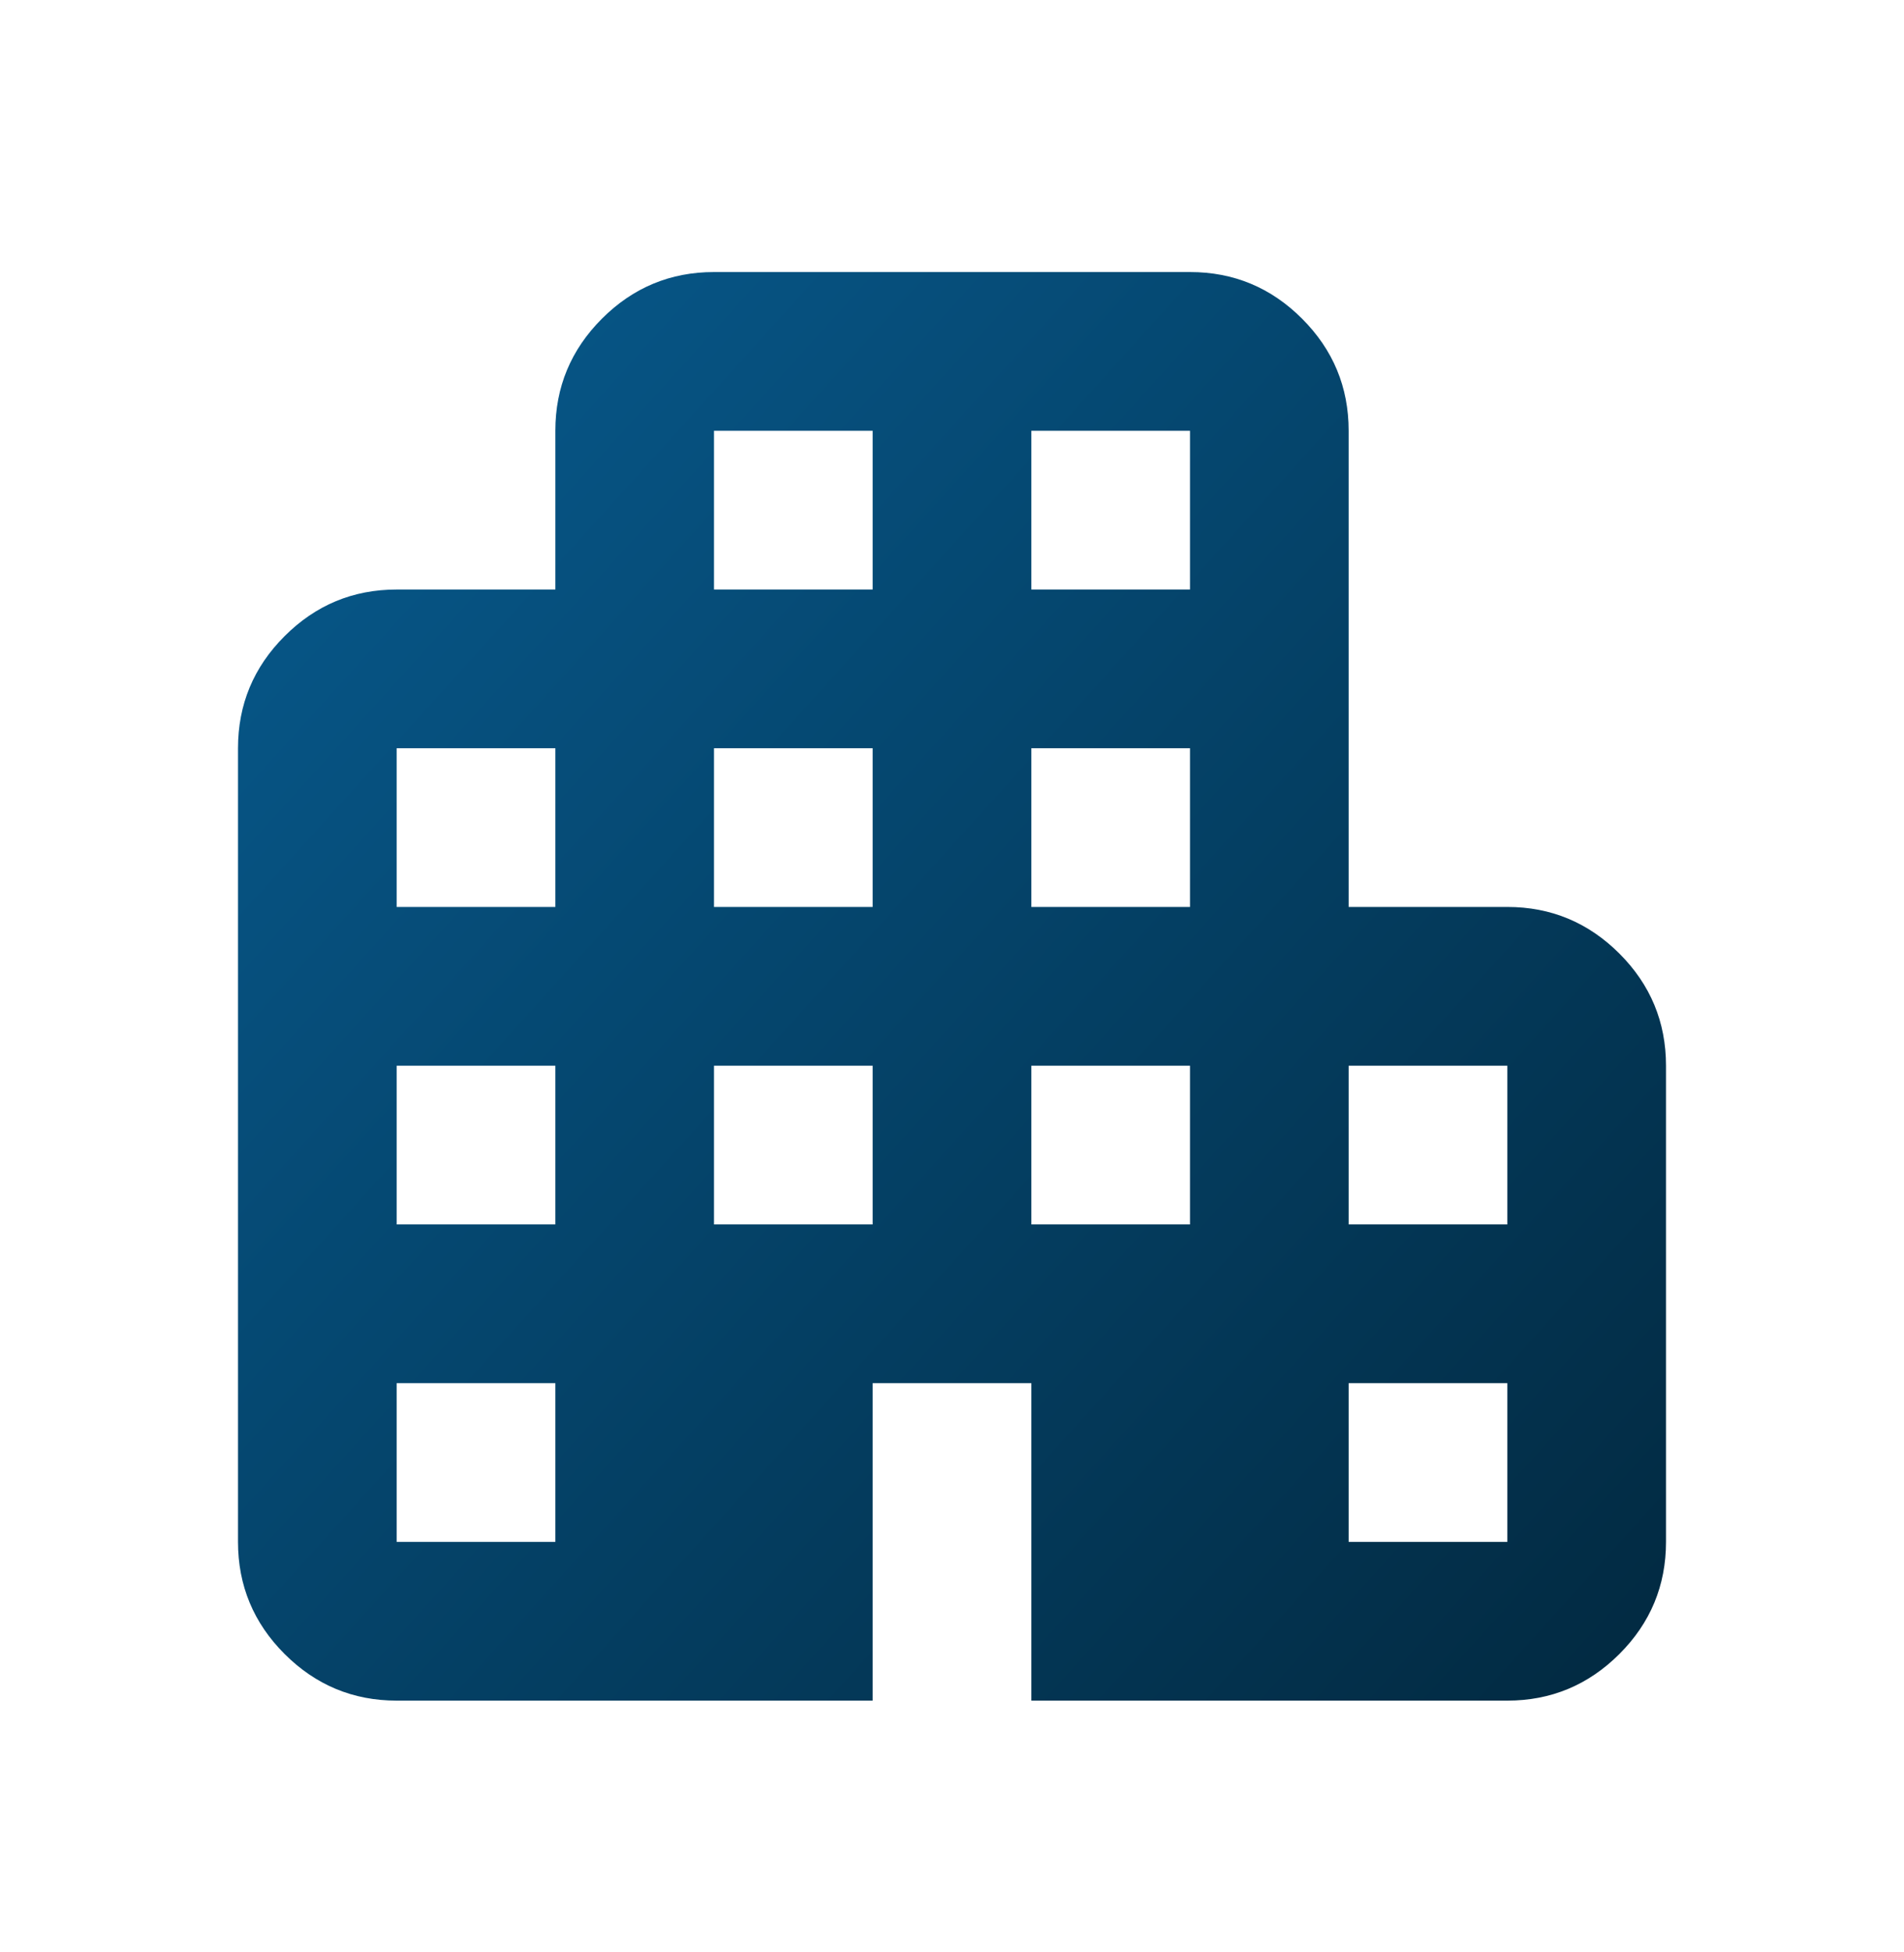 <svg width="40" height="41" viewBox="0 0 40 41" fill="none" xmlns="http://www.w3.org/2000/svg">
<mask id="mask0_315_478" style="mask-type:alpha" maskUnits="userSpaceOnUse" x="0" y="0" width="40" height="41">
<rect y="0.713" width="40" height="40" fill="#D9D9D9"/>
</mask>
<g mask="url(#mask0_315_478)">
<path d="M8.333 35.713C7.417 35.713 6.632 35.386 5.979 34.734C5.326 34.081 5 33.296 5 32.38V15.713C5 14.796 5.326 14.011 5.979 13.359C6.632 12.706 7.417 12.38 8.333 12.38H11.667V9.046C11.667 8.13 11.993 7.345 12.646 6.692C13.299 6.039 14.083 5.713 15 5.713H25C25.917 5.713 26.701 6.039 27.354 6.692C28.007 7.345 28.333 8.13 28.333 9.046V19.046H31.667C32.583 19.046 33.368 19.373 34.021 20.025C34.674 20.678 35 21.463 35 22.38V32.38C35 33.296 34.674 34.081 34.021 34.734C33.368 35.386 32.583 35.713 31.667 35.713H21.667V29.046H18.333V35.713H8.333ZM8.333 32.38H11.667V29.046H8.333V32.38ZM8.333 25.713H11.667V22.38H8.333V25.713ZM8.333 19.046H11.667V15.713H8.333V19.046ZM15 25.713H18.333V22.38H15V25.713ZM15 19.046H18.333V15.713H15V19.046ZM15 12.38H18.333V9.046H15V12.38ZM21.667 25.713H25V22.38H21.667V25.713ZM21.667 19.046H25V15.713H21.667V19.046ZM21.667 12.38H25V9.046H21.667V12.38ZM28.333 32.38H31.667V29.046H28.333V32.38ZM28.333 25.713H31.667V22.38H28.333V25.713Z" fill="url(#paint0_linear_315_478)"/>
</g>
<defs>
<linearGradient id="paint0_linear_315_478" x1="5" y1="8.563" x2="35" y2="35.713" gradientUnits="userSpaceOnUse">
<stop stop-color="#07598C"/>
<stop offset="1" stop-color="#022940"/>
</linearGradient>
</defs>
</svg>
